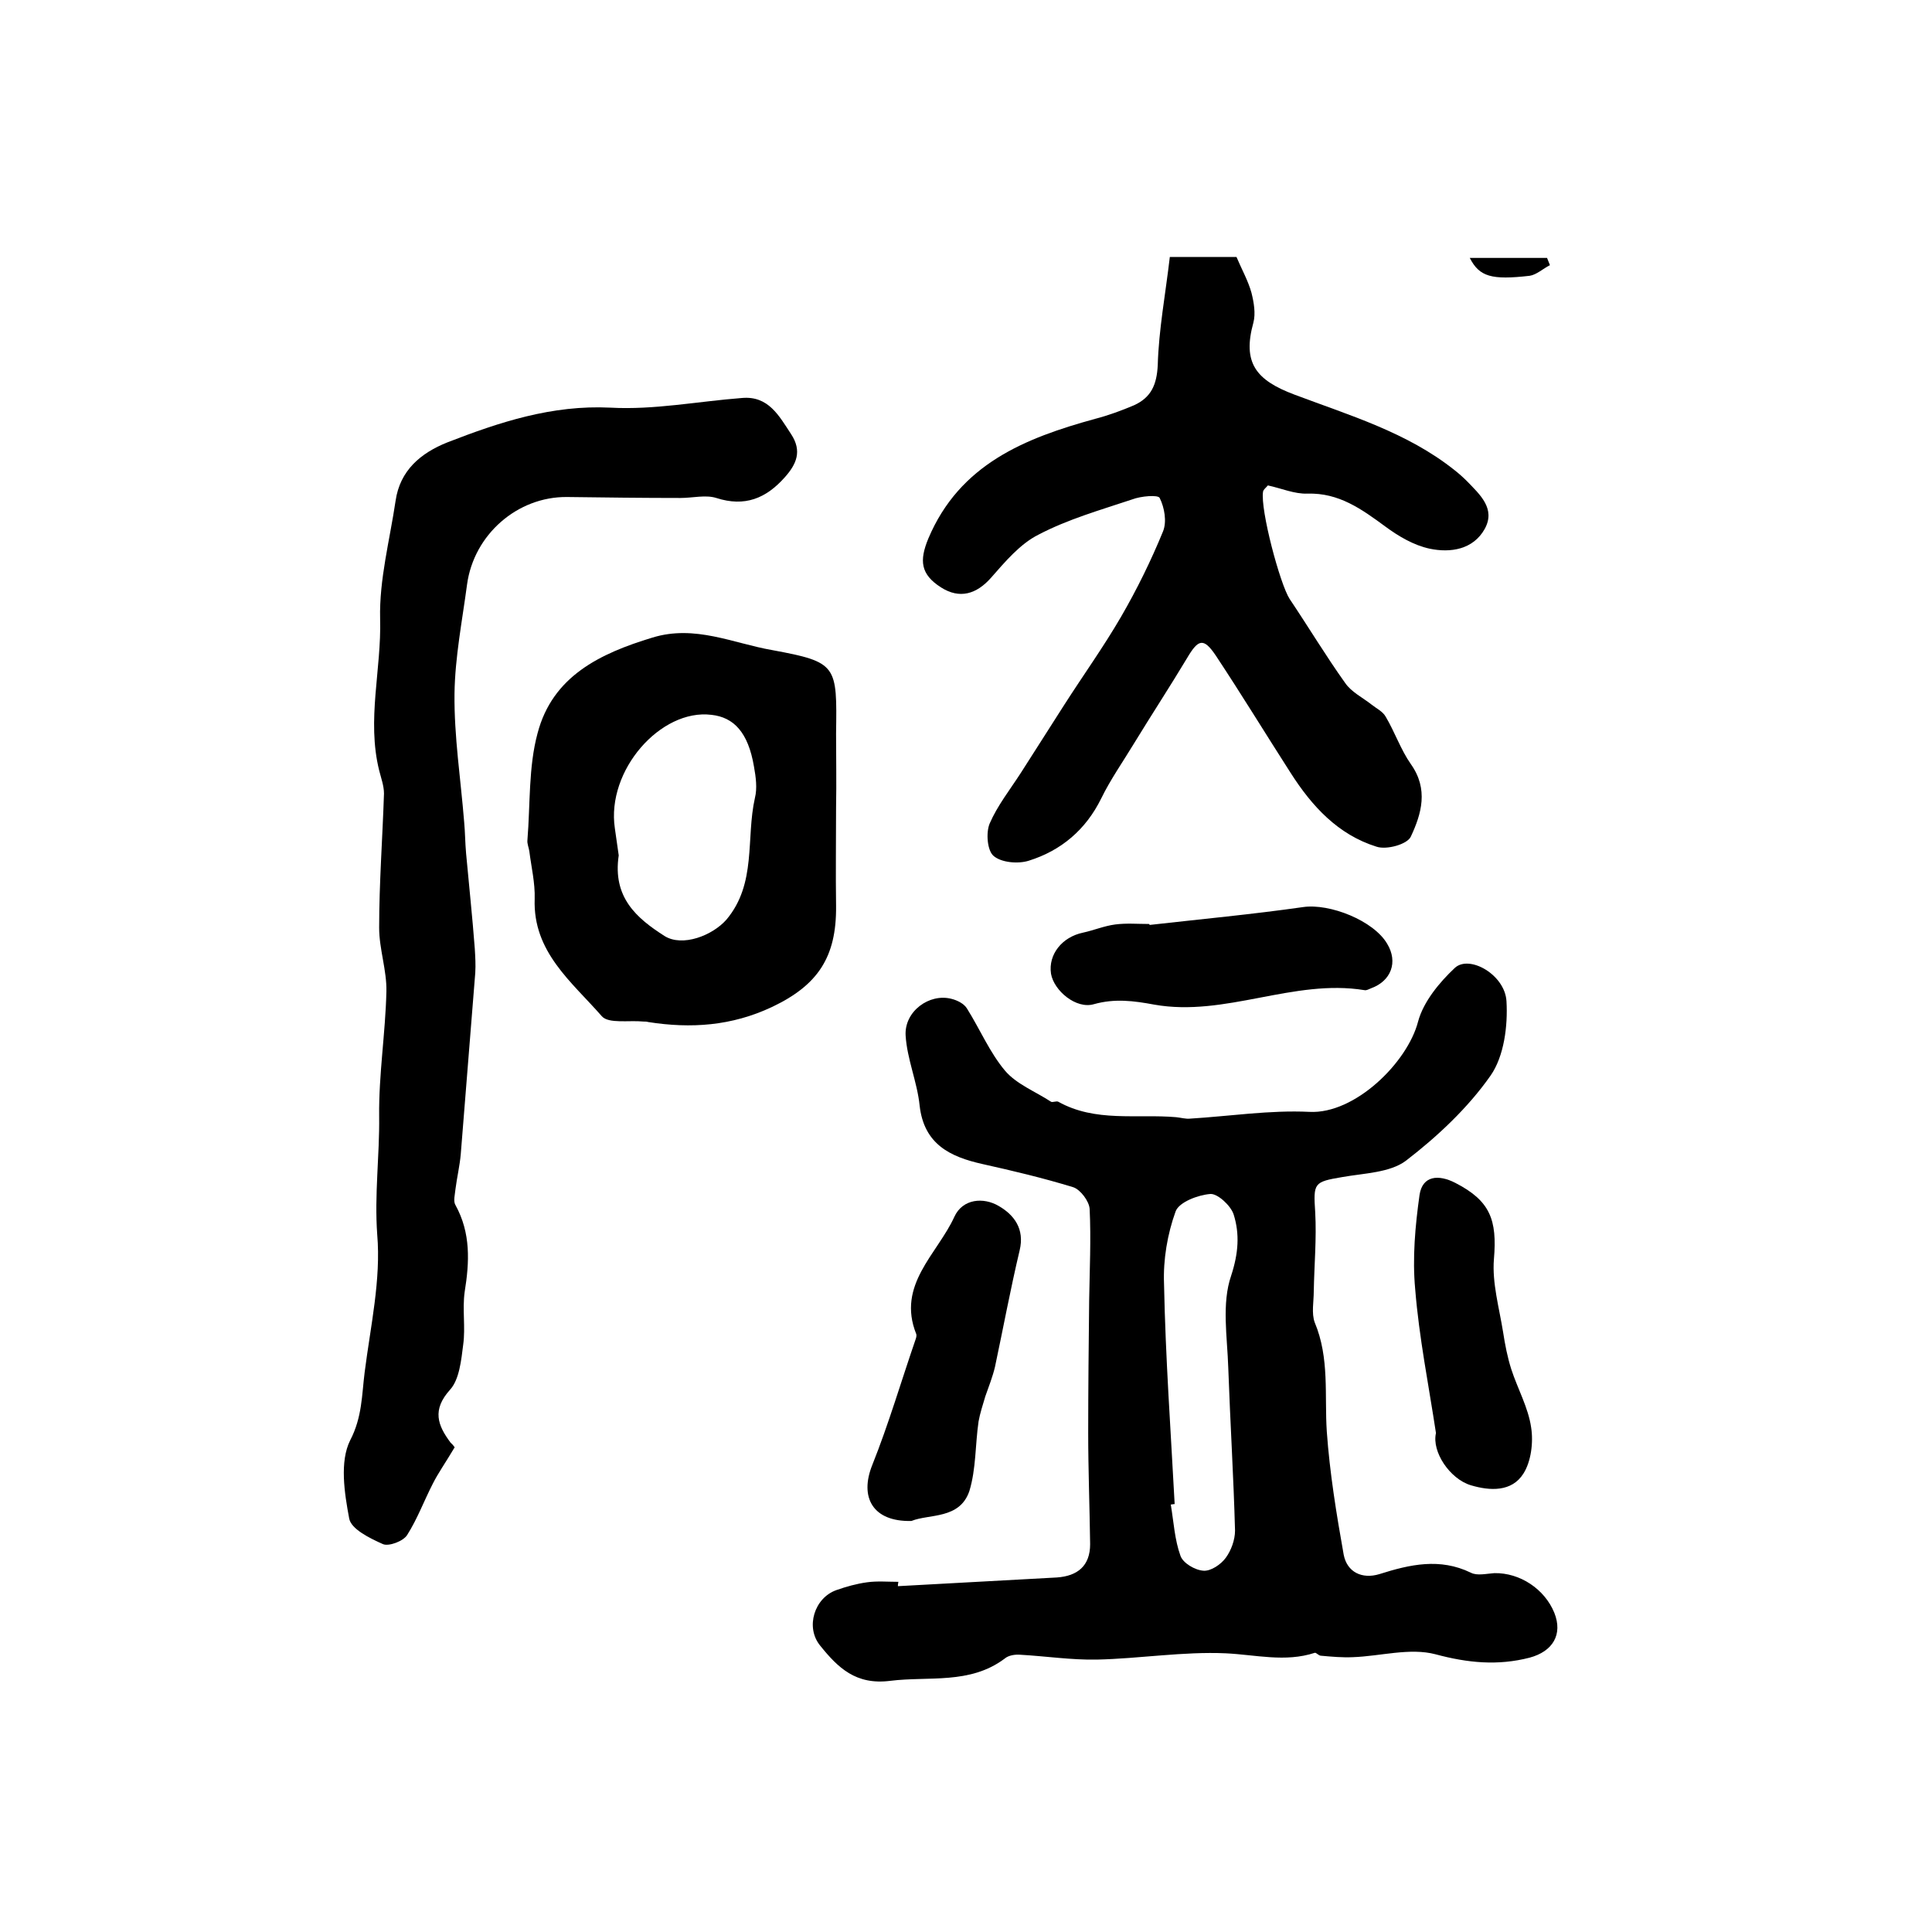 <?xml version="1.0" encoding="utf-8"?>
<!-- Generator: Adobe Illustrator 22.0.0, SVG Export Plug-In . SVG Version: 6.00 Build 0)  -->
<svg version="1.1" id="图层_1" xmlns="http://www.w3.org/2000/svg" xmlns:xlink="http://www.w3.org/1999/xlink" x="0px" y="0px"
	 viewBox="0 0 400 400" style="enable-background:new 0 0 400 400;" xml:space="preserve">
<style type="text/css">
	.st0{fill:#FFFFFF;}
</style>
<g>
	
	<path d="M185.9,328.4c11-0.6,21.9-1.2,32.9-1.8c4.3-0.3,6.9-2.4,6.9-6.9c-0.1-7.7-0.4-15.4-0.4-23.1c0-9.1,0.1-18.3,0.2-27.4
		c0.1-6.3,0.4-12.6,0.1-18.9c-0.1-1.6-1.9-4-3.4-4.5c-6.2-1.9-12.5-3.4-18.8-4.8c-6.7-1.5-12.1-4.1-13-12.1
		c-0.5-4.9-2.6-9.6-2.9-14.5c-0.3-5,4.9-8.8,9.5-7.6c1.2,0.3,2.6,1,3.2,2c2.7,4.3,4.7,9.1,7.9,12.9c2.4,2.8,6.3,4.3,9.5,6.4
		c0.3,0.2,1.1-0.2,1.5,0c7.7,4.3,16.2,2.5,24.4,3.2c1,0.1,2,0.4,2.9,0.3c8.2-0.5,16.5-1.8,24.7-1.4c9.4,0.5,20.3-10.2,22.5-18.7
		c1.1-4.1,4.4-8.1,7.6-11.1c3-2.8,10.4,1.4,10.7,6.9c0.3,5.1-0.5,11.4-3.3,15.4c-4.7,6.7-11,12.6-17.5,17.6
		c-3.3,2.5-8.7,2.6-13.2,3.4c-5.9,1-6,1.2-5.6,7.3c0.3,5.4-0.2,10.9-0.3,16.4c0,2.1-0.5,4.5,0.2,6.4c3.1,7.4,2,15.1,2.5,22.6
		c0.6,8.5,2,17.1,3.5,25.5c0.7,3.6,3.8,5.1,7.4,4c6.3-2,12.5-3.4,18.9-0.3c1.3,0.7,3.3,0.2,4.9,0.1c5.3-0.1,10.4,3.3,12.4,8.2
		c1.8,4.5-0.3,8-5.1,9.3c-6.6,1.7-12.8,1.1-19.5-0.7c-5.3-1.4-11.4,0.4-17.1,0.6c-2.2,0.1-4.4-0.1-6.6-0.3c-0.5,0-1-0.7-1.3-0.6
		c-6.1,2-12.2,0.4-18.4,0.1c-8.8-0.4-17.8,1.1-26.7,1.3c-5.3,0.1-10.5-0.7-15.8-1c-1.1-0.1-2.5,0.1-3.3,0.8
		c-7.2,5.4-15.7,3.6-23.7,4.6c-7.1,0.9-10.8-2.7-14.5-7.3c-3.1-3.8-1.2-9.9,3.4-11.5c2-0.7,4.1-1.3,6.3-1.6c2.1-0.3,4.3-0.1,6.5-0.1
		C185.9,328,185.9,328.2,185.9,328.4z M243.2,311.4c-0.3,0-0.6,0.1-0.8,0.1c0.6,3.6,0.8,7.3,2,10.6c0.5,1.5,3,3,4.8,3.1
		c1.5,0.1,3.6-1.3,4.6-2.7c1.1-1.5,1.9-3.7,1.9-5.6c-0.3-11.2-1-22.4-1.4-33.7c-0.2-6.4-1.4-13.3,0.6-19.1c1.5-4.6,1.8-8.6,0.5-12.7
		c-0.6-1.8-3.3-4.3-4.8-4.2c-2.6,0.2-6.5,1.7-7.2,3.6c-1.7,4.7-2.6,10-2.4,15C241.3,281.1,242.4,296.3,243.2,311.4z"/>
	<path d="M242.2,53.2c5.3,0,9.6,0,13.8,0c1.1,2.6,2.4,4.9,3.1,7.4c0.5,2,0.9,4.3,0.4,6.2c-2.3,8.3,0.5,11.9,8.5,14.9
		c11.4,4.3,23.3,7.8,33.1,15.6c0.9,0.7,1.8,1.5,2.6,2.3c2.7,2.8,6,5.7,3.7,9.9c-2.4,4.3-7.1,5-11.4,4.1c-3.3-0.7-6.5-2.6-9.2-4.6
		c-4.9-3.6-9.6-7-16.1-6.8c-2.7,0.1-5.4-1.1-8.2-1.7c-0.4,0.5-0.9,0.8-1,1.3c-0.6,3.7,3.5,19.1,5.5,22.2c3.9,5.8,7.5,11.8,11.5,17.4
		c1.3,1.9,3.6,3,5.5,4.5c1,0.8,2.3,1.4,2.9,2.5c1.9,3.2,3.1,6.8,5.2,9.8c3.7,5.2,2.2,10.3,0,15c-0.7,1.6-5,2.8-7.1,2.1
		c-8-2.5-13.4-8.4-17.8-15.3c-5.2-8.1-10.2-16.3-15.5-24.3c-2.5-3.7-3.6-3.4-5.9,0.5c-3.6,6-7.4,11.8-11,17.7
		c-2.3,3.8-4.9,7.5-6.8,11.4c-3.2,6.5-8.3,10.8-15,12.9c-2.2,0.7-5.7,0.4-7.3-1c-1.3-1.1-1.6-4.8-0.8-6.7c1.6-3.7,4.2-7,6.4-10.4
		c3-4.7,6-9.4,9-14.1c3.9-6.1,8.2-12.1,11.8-18.3c3.3-5.7,6.2-11.6,8.7-17.7c0.8-2,0.3-4.9-0.7-6.9c-0.3-0.7-3.9-0.4-5.7,0.3
		c-6.6,2.2-13.3,4.1-19.4,7.3c-3.8,1.9-6.9,5.6-9.8,8.9c-3,3.4-6.5,4.5-10.4,2c-4.2-2.7-4.5-5.5-2.6-10.1
		c6.5-15.4,20-20.8,34.6-24.8c2.7-0.7,5.4-1.7,8-2.8c3.5-1.6,4.7-4.2,4.9-8.3C239.9,68.3,241.3,60.9,242.2,53.2z"/>
	<path d="M94.1,299.7c-1.9,3.2-3.4,5.3-4.5,7.5c-1.8,3.5-3.2,7.3-5.3,10.6c-0.8,1.3-3.8,2.4-5,1.9c-2.7-1.2-6.6-3.1-7-5.3
		c-1-5.3-2-11.8,0.2-16.2c2.5-4.8,2.4-9.4,3-14.1c1.2-9.5,3.4-19.1,2.6-28.5c-0.6-8.3,0.5-16.3,0.4-24.5c-0.1-8.6,1.3-17.2,1.5-25.8
		c0.1-4.4-1.5-8.8-1.5-13.2c0-9.3,0.7-18.6,1-27.8c0-1.6-0.6-3.2-1-4.8c-2.6-10.5,0.5-20.9,0.2-31.4c-0.2-8.1,2-16.3,3.2-24.4
		c0.9-6.3,5.2-9.9,10.7-12.1c10.8-4.2,21.7-7.8,33.8-7.2c9,0.5,18.1-1.3,27.2-2c5.5-0.5,7.7,3.7,10.2,7.5c2.3,3.5,1.1,6.2-1.3,8.9
		c-3.9,4.4-8.3,6.2-14.2,4.3c-2.2-0.7-4.9,0-7.4,0c-7.8,0-15.7-0.1-23.5-0.2c-10.3-0.1-19.3,7.8-20.7,18.1c-1,7.5-2.5,15.1-2.6,22.6
		c-0.1,8.9,1.3,17.8,2,26.6c0.2,2.1,0.2,4.3,0.4,6.5c0.6,6.6,1.3,13.1,1.8,19.7c0.1,1.7,0.2,3.3,0.1,5c-1,12.5-2,25-3,37.5
		c-0.2,2.4-0.8,4.9-1.1,7.3c-0.1,1.1-0.5,2.5,0,3.3c3.2,5.8,2.9,11.8,1.9,18c-0.5,3.6,0.2,7.3-0.3,10.9c-0.4,3.2-0.8,7.2-2.7,9.3
		c-3.8,4.2-2.6,7.4,0.1,11C93.9,299.2,94.3,299.9,94.1,299.7z"/>
	<path d="M173.1,167.1c0,6.8-0.1,13.7,0,20.5c0.1,10.6-3.8,16.4-13.3,20.9c-8.3,3.9-16.7,4.5-25.6,3.1c-0.3-0.1-0.7-0.1-1-0.1
		c-2.9-0.3-7.2,0.5-8.6-1.1c-6.2-7.1-14.3-13.3-13.9-24.3c0.1-3.3-0.7-6.6-1.1-9.8c-0.1-0.8-0.5-1.6-0.4-2.4
		c0.6-7.4,0.2-15.1,2.1-22.1c3.1-11.8,12.9-16.5,23.8-19.8c8.8-2.7,16.7,1.2,24.8,2.6c13.5,2.5,13.4,3.1,13.2,17.3
		C173.1,156.8,173.2,162,173.1,167.1C173.1,167.1,173.1,167.1,173.1,167.1z M128.1,177.1c-1.3,8.7,3.7,13,9.5,16.7
		c3.7,2.3,9.9-0.1,12.8-3.4c6.3-7.5,4-16.8,5.9-25.2c0.5-2,0.2-4.3-0.2-6.5c-1.2-7.1-4.2-10.2-8.8-10.7c-10.5-1.3-21.8,11.5-20,23.5
		C127.6,173.5,127.9,175.6,128.1,177.1z"/>
	<path d="M188.7,314.9c-8,0.2-10.8-4.9-8.1-11.6c3.4-8.5,6-17.4,9-26.1c0.1-0.3,0.2-0.7,0.1-1c-4.1-10.2,4.4-16.6,7.9-24.3
		c1.7-3.7,6-4.1,9.2-2.2c3.1,1.8,5.4,4.7,4.3,9.2c-1.9,8-3.4,16.1-5.1,24.1c-0.5,2.1-1.3,4.1-2,6.1c-0.5,1.7-1.1,3.5-1.4,5.2
		c-0.7,4.8-0.5,9.8-1.9,14.4C198.7,314.6,192.4,313.4,188.7,314.9z"/>
	<path d="M238,191.5c10.6-1.2,21.3-2.2,31.8-3.7c5.5-0.8,14.6,2.8,17.4,7.6c2.3,3.8,0.8,7.7-3.3,9.2c-0.5,0.2-1,0.5-1.4,0.4
		c-14.7-2.4-28.8,5.6-43.5,3c-4.3-0.8-8.2-1.3-12.5-0.1c-3.7,1.1-8.3-2.8-8.9-6.3c-0.6-4,2.3-7.6,6.6-8.5c2.3-0.5,4.4-1.4,6.7-1.7
		c2.3-0.3,4.6-0.1,6.9-0.1C238,191.3,238,191.4,238,191.5z"/>
	<path d="M297.3,296.7c-1.5-9.9-3.5-19.8-4.3-29.8c-0.6-6.4,0-13.1,0.9-19.5c0.6-4,3.9-4.3,7.4-2.5c7.2,3.7,8.7,7.6,8,15.8
		c-0.4,4.9,1.1,10.1,1.9,15.1c0.4,2.6,0.9,5.2,1.7,7.7c1.3,4,3.5,7.9,4.1,12c0.5,3.1,0,7.1-1.6,9.6c-2.4,3.8-6.9,3.6-10.9,2.4
		C300.2,306.2,296.4,300.6,297.3,296.7z"/>
	<path d="M304.3,53.4c5.7,0,10.8,0,16,0c0.2,0.5,0.4,1,0.6,1.5c-1.4,0.7-2.8,2-4.2,2.2C308.8,58,306.3,57.3,304.3,53.4z"/>
	
	
</g>
</svg>

